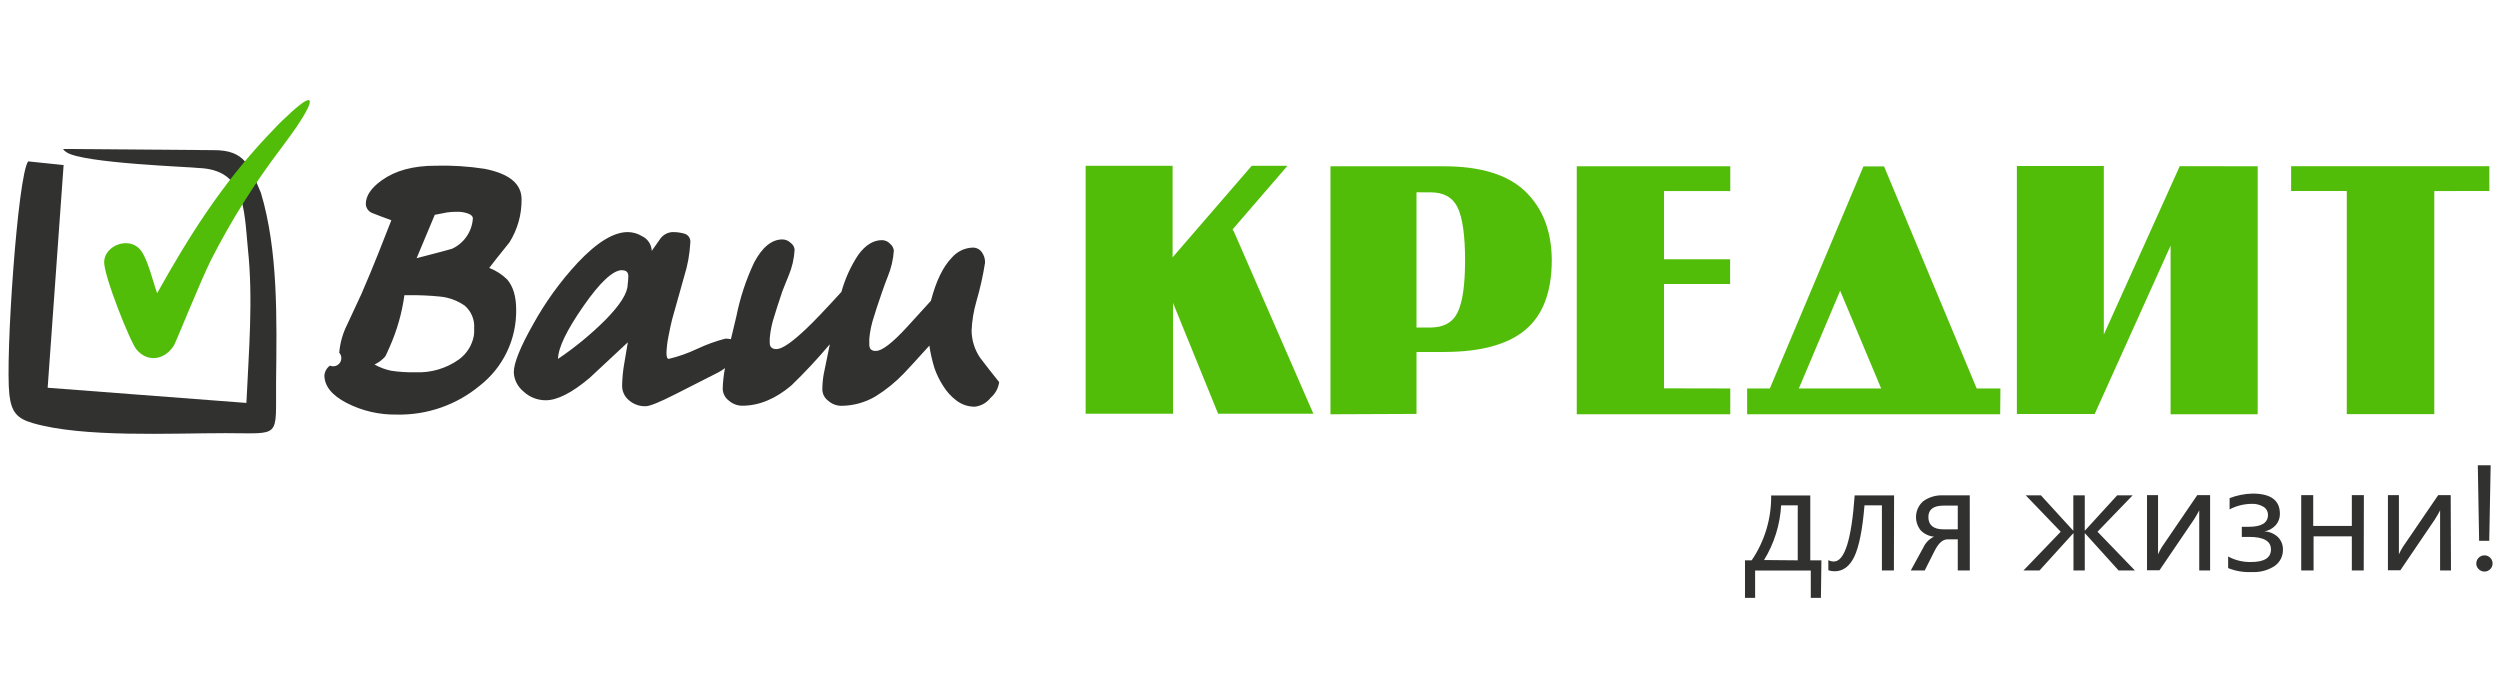 <?xml version="1.0" encoding="utf-8"?>
<!-- Generator: Adobe Illustrator 24.1.2, SVG Export Plug-In . SVG Version: 6.00 Build 0)  -->
<svg version="1.1" id="Слой_1" xmlns="http://www.w3.org/2000/svg" xmlns:xlink="http://www.w3.org/1999/xlink" x="0px" y="0px"
	 viewBox="0 0 203 56" style="enable-background:new 0 0 203 56;" xml:space="preserve">
<style type="text/css">
	.st0{fill-rule:evenodd;clip-rule:evenodd;fill:#313130;}
	.st1{fill-rule:evenodd;clip-rule:evenodd;fill:#52BD09;}
</style>
<path class="st0" d="M201.741,46.411c-0.087,0.002-0.174-0.015-0.254-0.048c-0.081-0.033-0.154-0.083-0.215-0.145
	c-0.063-0.059-0.114-0.131-0.148-0.211s-0.051-0.166-0.05-0.253c0.002-0.176,0.072-0.344,0.196-0.468
	c0.125-0.124,0.293-0.193,0.47-0.193c0.086,0,0.172,0.017,0.251,0.05c0.079,0.033,0.152,0.082,0.213,0.143
	c0.062,0.061,0.112,0.134,0.145,0.214c0.033,0.081,0.05,0.167,0.048,0.254c0.002,0.087-0.014,0.173-0.048,0.253
	c-0.033,0.08-0.082,0.152-0.145,0.212c-0.061,0.061-0.134,0.11-0.213,0.143C201.913,46.395,201.827,46.412,201.741,46.411z
	 M202.242,37.781l-0.115,6.132h-0.822l-0.107-6.132H202.242z M199.02,46.321h-0.884v-4.882c-0.086,0.169-0.217,0.411-0.411,0.719
	l-2.814,4.147h-1.011v-6.099h0.892v4.804c0.092-0.202,0.196-0.399,0.313-0.588l2.876-4.216h1.016L199.02,46.321z M191.935,46.321
	h-0.966v-2.77h-3.107v2.77h-1.003v-6.115h0.974v2.499h3.136v-2.499h0.978L191.935,46.321z M180.925,46.144v-0.957
	c0.571,0.309,1.213,0.463,1.862,0.448c1.077,0,1.615-0.341,1.615-1.023c0-0.674-0.588-1.015-1.767-1.015h-0.6v-0.822h0.571
	c1.036,0,1.553-0.322,1.553-0.966c0.002-0.13-0.031-0.259-0.093-0.374c-0.062-0.114-0.153-0.211-0.264-0.28
	c-0.295-0.176-0.636-0.261-0.978-0.242c-0.621,0.007-1.23,0.16-1.78,0.448v-0.912c0.593-0.23,1.222-0.355,1.857-0.37
	c1.488,0,2.227,0.542,2.227,1.644c0.006,0.336-0.113,0.663-0.333,0.916c-0.242,0.27-0.568,0.449-0.925,0.51
	c0.407,0.017,0.795,0.178,1.093,0.456c0.134,0.134,0.24,0.293,0.311,0.469c0.071,0.176,0.105,0.365,0.1,0.554
	c0.007,0.26-0.052,0.518-0.169,0.751c-0.118,0.232-0.292,0.432-0.505,0.581c-0.549,0.355-1.197,0.527-1.849,0.489
	c-0.658,0.035-1.316-0.074-1.928-0.321V46.144z M179.462,46.321h-0.884v-4.882c-0.082,0.169-0.218,0.411-0.411,0.719l-2.815,4.147
	h-1.015v-6.099h0.896v4.804c0.09-0.202,0.193-0.399,0.308-0.588l2.876-4.216h1.044V46.321z M173.355,46.321h-1.324l-2.724-3.012
	h-0.024v3.012h-0.917v-3.012h-0.024l-2.733,3.012h-1.303l3.025-3.144l-2.84-2.955h1.233l2.606,2.852h0.024v-2.852h0.929v2.852h0.024
	l2.606-2.852h1.257l-2.852,2.955L173.355,46.321z M158.971,42.98v-1.923h-1.154c-0.823,0-1.233,0.308-1.233,0.937
	s0.41,0.986,1.195,0.986H158.971z M159.949,46.321h-0.978v-2.527h-0.822c-0.411,0-0.748,0.316-1.069,0.954l-0.793,1.574h-1.131
	l1.028-1.882c0.176-0.38,0.48-0.685,0.859-0.863c-0.415-0.035-0.802-0.221-1.09-0.522c-0.274-0.345-0.406-0.783-0.366-1.222
	c0.04-0.439,0.247-0.846,0.58-1.137c0.478-0.341,1.058-0.507,1.644-0.473h2.133L159.949,46.321z M153.785,46.321h-0.974v-5.289
	h-1.414c-0.161,1.977-0.444,3.362-0.822,4.159c-0.378,0.797-0.925,1.196-1.591,1.196c-0.177,0.003-0.354-0.024-0.522-0.082v-0.822
	c0.14,0.073,0.295,0.111,0.452,0.111c0.871,0,1.433-1.789,1.685-5.367h3.201L153.785,46.321z M145.977,45.499v-4.467h-1.348
	c-0.087,1.573-0.565,3.1-1.388,4.443L145.977,45.499z M147.859,48.548h-0.823v-2.219h-4.52v2.219h-0.822v-3.049h0.542
	c1.056-1.552,1.608-3.392,1.582-5.269h3.177v5.269h0.905L147.859,48.548z"/>
<path class="st1" d="M115.019,15.614v10.981h1.122c1.081,0,1.821-0.411,2.219-1.233c0.399-0.822,0.604-2.227,0.604-4.221
	c0-1.993-0.202-3.46-0.604-4.291c-0.403-0.83-1.138-1.233-2.219-1.233L115.019,15.614z M108.033,33.639V13.502h9.197
	c3.013,0,5.226,0.685,6.637,2.055c1.411,1.37,2.124,3.223,2.137,5.56c0,2.573-0.712,4.459-2.137,5.659
	c-1.425,1.2-3.627,1.801-6.608,1.804h-2.24v5.03L108.033,33.639z M140.498,31.543v2.096h-12.465V13.502h12.465v2.014h-5.38v5.536
	h5.367v2.01h-5.367v8.47L140.498,31.543z M149.42,23.607l-3.353,7.936h6.682L149.42,23.607z M162.415,33.639h-20.548v-2.096h1.845
	l7.598-18.029h1.676l7.521,18.029h1.928L162.415,33.639z M183.325,13.502v20.137h-7.073V19.95l-6.165,13.669h-6.317V13.481h7.061
	v13.681l6.165-13.669L183.325,13.502z M197.664,15.515v18.111h-7.106V15.507h-4.52v-2.014h16.098v2.014L197.664,15.515z
	 M100.191,18.803l6.456,14.795h-7.735l-3.662-9v9h-7.097V13.461h7.061v7.434l6.427-7.434h2.906l-4.467,5.174L100.191,18.803z"/>
<path class="st0" d="M42.352,16.181c0.015,1.236-0.326,2.45-0.982,3.497c-0.822,1.019-1.37,1.711-1.644,2.075
	c0.539,0.21,1.031,0.526,1.447,0.929c0.493,0.564,0.74,1.386,0.74,2.466c0.017,1.186-0.24,2.359-0.752,3.428
	c-0.512,1.069-1.265,2.006-2.199,2.736c-1.899,1.577-4.305,2.412-6.773,2.351c-1.405,0.023-2.794-0.302-4.044-0.945
	c-1.204-0.625-1.804-1.377-1.804-2.248c0.015-0.155,0.063-0.305,0.141-0.44c0.078-0.135,0.184-0.251,0.311-0.341
	c0.139,0.06,0.294,0.07,0.439,0.03c0.146-0.041,0.273-0.13,0.361-0.253c0.088-0.123,0.131-0.272,0.122-0.423
	c-0.009-0.151-0.069-0.294-0.17-0.406c0.068-0.801,0.29-1.581,0.653-2.297l1.147-2.466c0.477-1.089,0.929-2.195,1.369-3.288
	c0.345-0.893,0.7-1.795,1.064-2.704c-0.51-0.181-1.019-0.374-1.529-0.575c-0.154-0.054-0.288-0.154-0.385-0.285
	c-0.097-0.131-0.154-0.288-0.161-0.451c0-0.674,0.437-1.321,1.311-1.94c1.089-0.781,2.54-1.175,4.34-1.175
	c1.335-0.037,2.671,0.047,3.991,0.251C41.35,14.099,42.352,14.923,42.352,16.181z M38.391,17.825
	c0.037-0.201-0.07-0.353-0.329-0.464c-0.313-0.121-0.647-0.177-0.982-0.164c-0.26-0.002-0.52,0.016-0.777,0.053l-0.999,0.193
	c-0.49,1.184-0.982,2.358-1.475,3.522c1.819-0.471,2.778-0.726,2.877-0.764c0.464-0.215,0.864-0.548,1.159-0.965
	c0.296-0.417,0.477-0.905,0.526-1.414V17.825z M38.473,27.277c0.02-0.118,0.03-0.238,0.029-0.358v-0.271
	c0.023-0.343-0.034-0.687-0.167-1.004c-0.133-0.317-0.337-0.6-0.597-0.824c-0.599-0.417-1.295-0.672-2.022-0.74
	c-0.819-0.082-1.642-0.119-2.466-0.111h-0.411c-0.2,1.452-0.604,2.869-1.2,4.208c-0.201,0.456-0.321,0.711-0.353,0.764
	c-0.243,0.278-0.541,0.502-0.875,0.658c0.423,0.236,0.878,0.406,1.352,0.505c0.646,0.098,1.299,0.139,1.952,0.123
	c1.267,0.062,2.518-0.304,3.551-1.04c0.634-0.46,1.066-1.145,1.208-1.915V27.277z M50.518,21.934c-0.742,0-1.793,0.978-3.152,2.934
	c-1.359,1.956-2.044,3.381-2.055,4.274c1.381-0.931,2.671-1.992,3.851-3.169c1.203-1.222,1.804-2.181,1.804-2.877
	c0.031-0.21,0.049-0.421,0.053-0.633c0.016-0.337-0.152-0.518-0.501-0.518V21.934z M67.368,27.967
	c-0.978,1.164-2.017,2.277-3.111,3.333c-1.296,1.096-2.626,1.644-3.991,1.644c-0.398-0.002-0.782-0.148-1.081-0.411
	c-0.152-0.112-0.277-0.258-0.364-0.426c-0.087-0.168-0.134-0.354-0.138-0.543c0.017-0.562,0.079-1.121,0.185-1.673
	c-0.18,0.137-0.371,0.258-0.571,0.362l-3.493,1.775c-1.258,0.638-2.049,0.958-2.375,0.958c-0.502,0.016-0.992-0.16-1.368-0.493
	c-0.169-0.14-0.306-0.315-0.4-0.513c-0.094-0.198-0.144-0.414-0.146-0.634c0.009-0.651,0.074-1.3,0.193-1.94
	c0.127-0.727,0.218-1.266,0.271-1.611c-1.036,0.964-2.064,1.923-3.086,2.877c-1.455,1.233-2.651,1.829-3.575,1.829
	c-0.678,0.005-1.331-0.254-1.821-0.723c-0.231-0.188-0.42-0.423-0.554-0.689c-0.134-0.266-0.21-0.558-0.223-0.856
	c0-0.748,0.519-2.041,1.558-3.88c1.001-1.816,2.221-3.503,3.633-5.022c1.564-1.66,2.921-2.489,4.069-2.486
	c0.405,0.004,0.801,0.118,1.147,0.329c0.231,0.106,0.427,0.275,0.568,0.487c0.14,0.212,0.218,0.459,0.226,0.713
	c0.238-0.329,0.473-0.666,0.711-1.011c0.113-0.15,0.257-0.274,0.422-0.363c0.165-0.089,0.348-0.142,0.535-0.154
	c0.356-0.009,0.712,0.041,1.052,0.148c0.14,0.057,0.256,0.16,0.33,0.291c0.074,0.131,0.103,0.284,0.081,0.433
	c-0.049,0.918-0.214,1.827-0.489,2.704c-0.329,1.184-0.656,2.349-0.982,3.497c-0.09,0.345-0.193,0.822-0.304,1.406
	c-0.089,0.437-0.143,0.881-0.16,1.327c0,0.325,0.062,0.489,0.189,0.489c0.8-0.193,1.578-0.469,2.322-0.822
	c0.73-0.342,1.489-0.618,2.269-0.822c0.152-0.002,0.303,0.014,0.452,0.045c0.127-0.551,0.275-1.175,0.448-1.874
	c0.302-1.51,0.788-2.977,1.447-4.369c0.658-1.233,1.422-1.858,2.293-1.858c0.251,0.005,0.491,0.106,0.67,0.284
	c0.087,0.062,0.16,0.142,0.214,0.234c0.054,0.092,0.089,0.194,0.102,0.3c-0.038,0.733-0.203,1.453-0.489,2.129
	c-0.169,0.411-0.333,0.822-0.497,1.233c-0.345,1.038-0.563,1.712-0.653,2.022c-0.2,0.594-0.329,1.209-0.382,1.833v0.353
	c0,0.345,0.181,0.518,0.547,0.518c0.455,0,1.264-0.555,2.429-1.664c0.567-0.529,1.515-1.522,2.844-2.979
	c0.296-1.066,0.756-2.08,1.364-3.004c0.584-0.803,1.23-1.203,1.94-1.2c0.124,0.003,0.245,0.031,0.358,0.082s0.213,0.126,0.296,0.218
	c0.168,0.136,0.276,0.332,0.3,0.547c-0.049,0.722-0.214,1.431-0.489,2.1c-0.164,0.411-0.316,0.822-0.464,1.258
	c-0.329,0.951-0.548,1.616-0.658,1.997c-0.199,0.583-0.327,1.187-0.382,1.8v0.444c-0.011,0.146,0.028,0.291,0.111,0.411
	c0.059,0.053,0.128,0.092,0.203,0.115c0.075,0.023,0.154,0.03,0.233,0.02c0.493,0,1.34-0.655,2.54-1.964
	c0.641-0.695,1.278-1.393,1.915-2.104c0.419-1.603,0.984-2.769,1.693-3.497c0.21-0.247,0.469-0.447,0.76-0.589
	c0.291-0.142,0.609-0.221,0.933-0.233c0.142-0.005,0.283,0.025,0.411,0.087c0.128,0.061,0.239,0.153,0.325,0.267
	c0.189,0.252,0.286,0.561,0.275,0.875c-0.17,1.07-0.407,2.128-0.711,3.169c-0.221,0.764-0.349,1.552-0.382,2.347
	c0.009,0.78,0.246,1.54,0.682,2.186c0.51,0.674,1.029,1.338,1.557,1.993c-0.067,0.495-0.314,0.947-0.695,1.27
	c-0.154,0.199-0.346,0.366-0.564,0.49c-0.219,0.124-0.46,0.204-0.71,0.234c-0.529,0.006-1.046-0.161-1.471-0.477
	c-0.452-0.333-0.833-0.752-1.122-1.233c-0.288-0.447-0.521-0.927-0.695-1.43c-0.184-0.595-0.322-1.204-0.411-1.821
	c-1.003,1.114-1.685,1.858-2.055,2.244c-0.691,0.723-1.471,1.356-2.322,1.882c-0.845,0.497-1.806,0.761-2.786,0.764
	c-0.389-0.006-0.762-0.152-1.052-0.411c-0.144-0.106-0.262-0.244-0.345-0.403c-0.083-0.159-0.128-0.335-0.132-0.514
	c0.004-0.413,0.041-0.826,0.111-1.233c0.019-0.058,0.184-0.86,0.493-2.408L67.368,27.967z"/>
<path class="st0" d="M20.008,32.718L3.87,31.485l1.295-18.082l-2.877-0.3c-0.855,1.13-1.862,15.954-1.529,18.929
	c0.164,1.447,0.645,1.956,1.882,2.318c4.077,1.2,11.256,0.822,15.666,0.822c4.578,0,4.073,0.497,4.11-4.163
	c0.062-5.182,0.169-10.685-1.233-15.358c-0.916-2.1-1.204-3.477-3.859-3.46L5.119,12.096c0.144,0.16,0.057,0.111,0.275,0.263
	c1.29,0.908,10.377,1.204,10.718,1.282c3.769,0.132,3.699,3.243,4.015,6.547C20.571,24.326,20.197,28.572,20.008,32.718z"/>
<path class="st1" d="M21.685,11.069c-3.67,3.912-6.275,7.993-8.926,12.74c-0.353-0.982-0.74-2.696-1.315-3.464
	c-0.884-1.188-2.922-0.464-2.988,0.896c-0.053,1.089,2.108,6.53,2.634,7.147c0.978,1.147,2.375,0.752,3.041-0.353
	c0.164-0.275,2.17-5.264,3.004-6.929c1.632-3.201,3.546-6.25,5.721-9.111c0.481-0.637,0.888-1.208,1.233-1.701
	c1.603-2.379,1.459-3.004-0.822-0.822C22.827,9.86,22.301,10.411,21.685,11.069z"/>
</svg>
